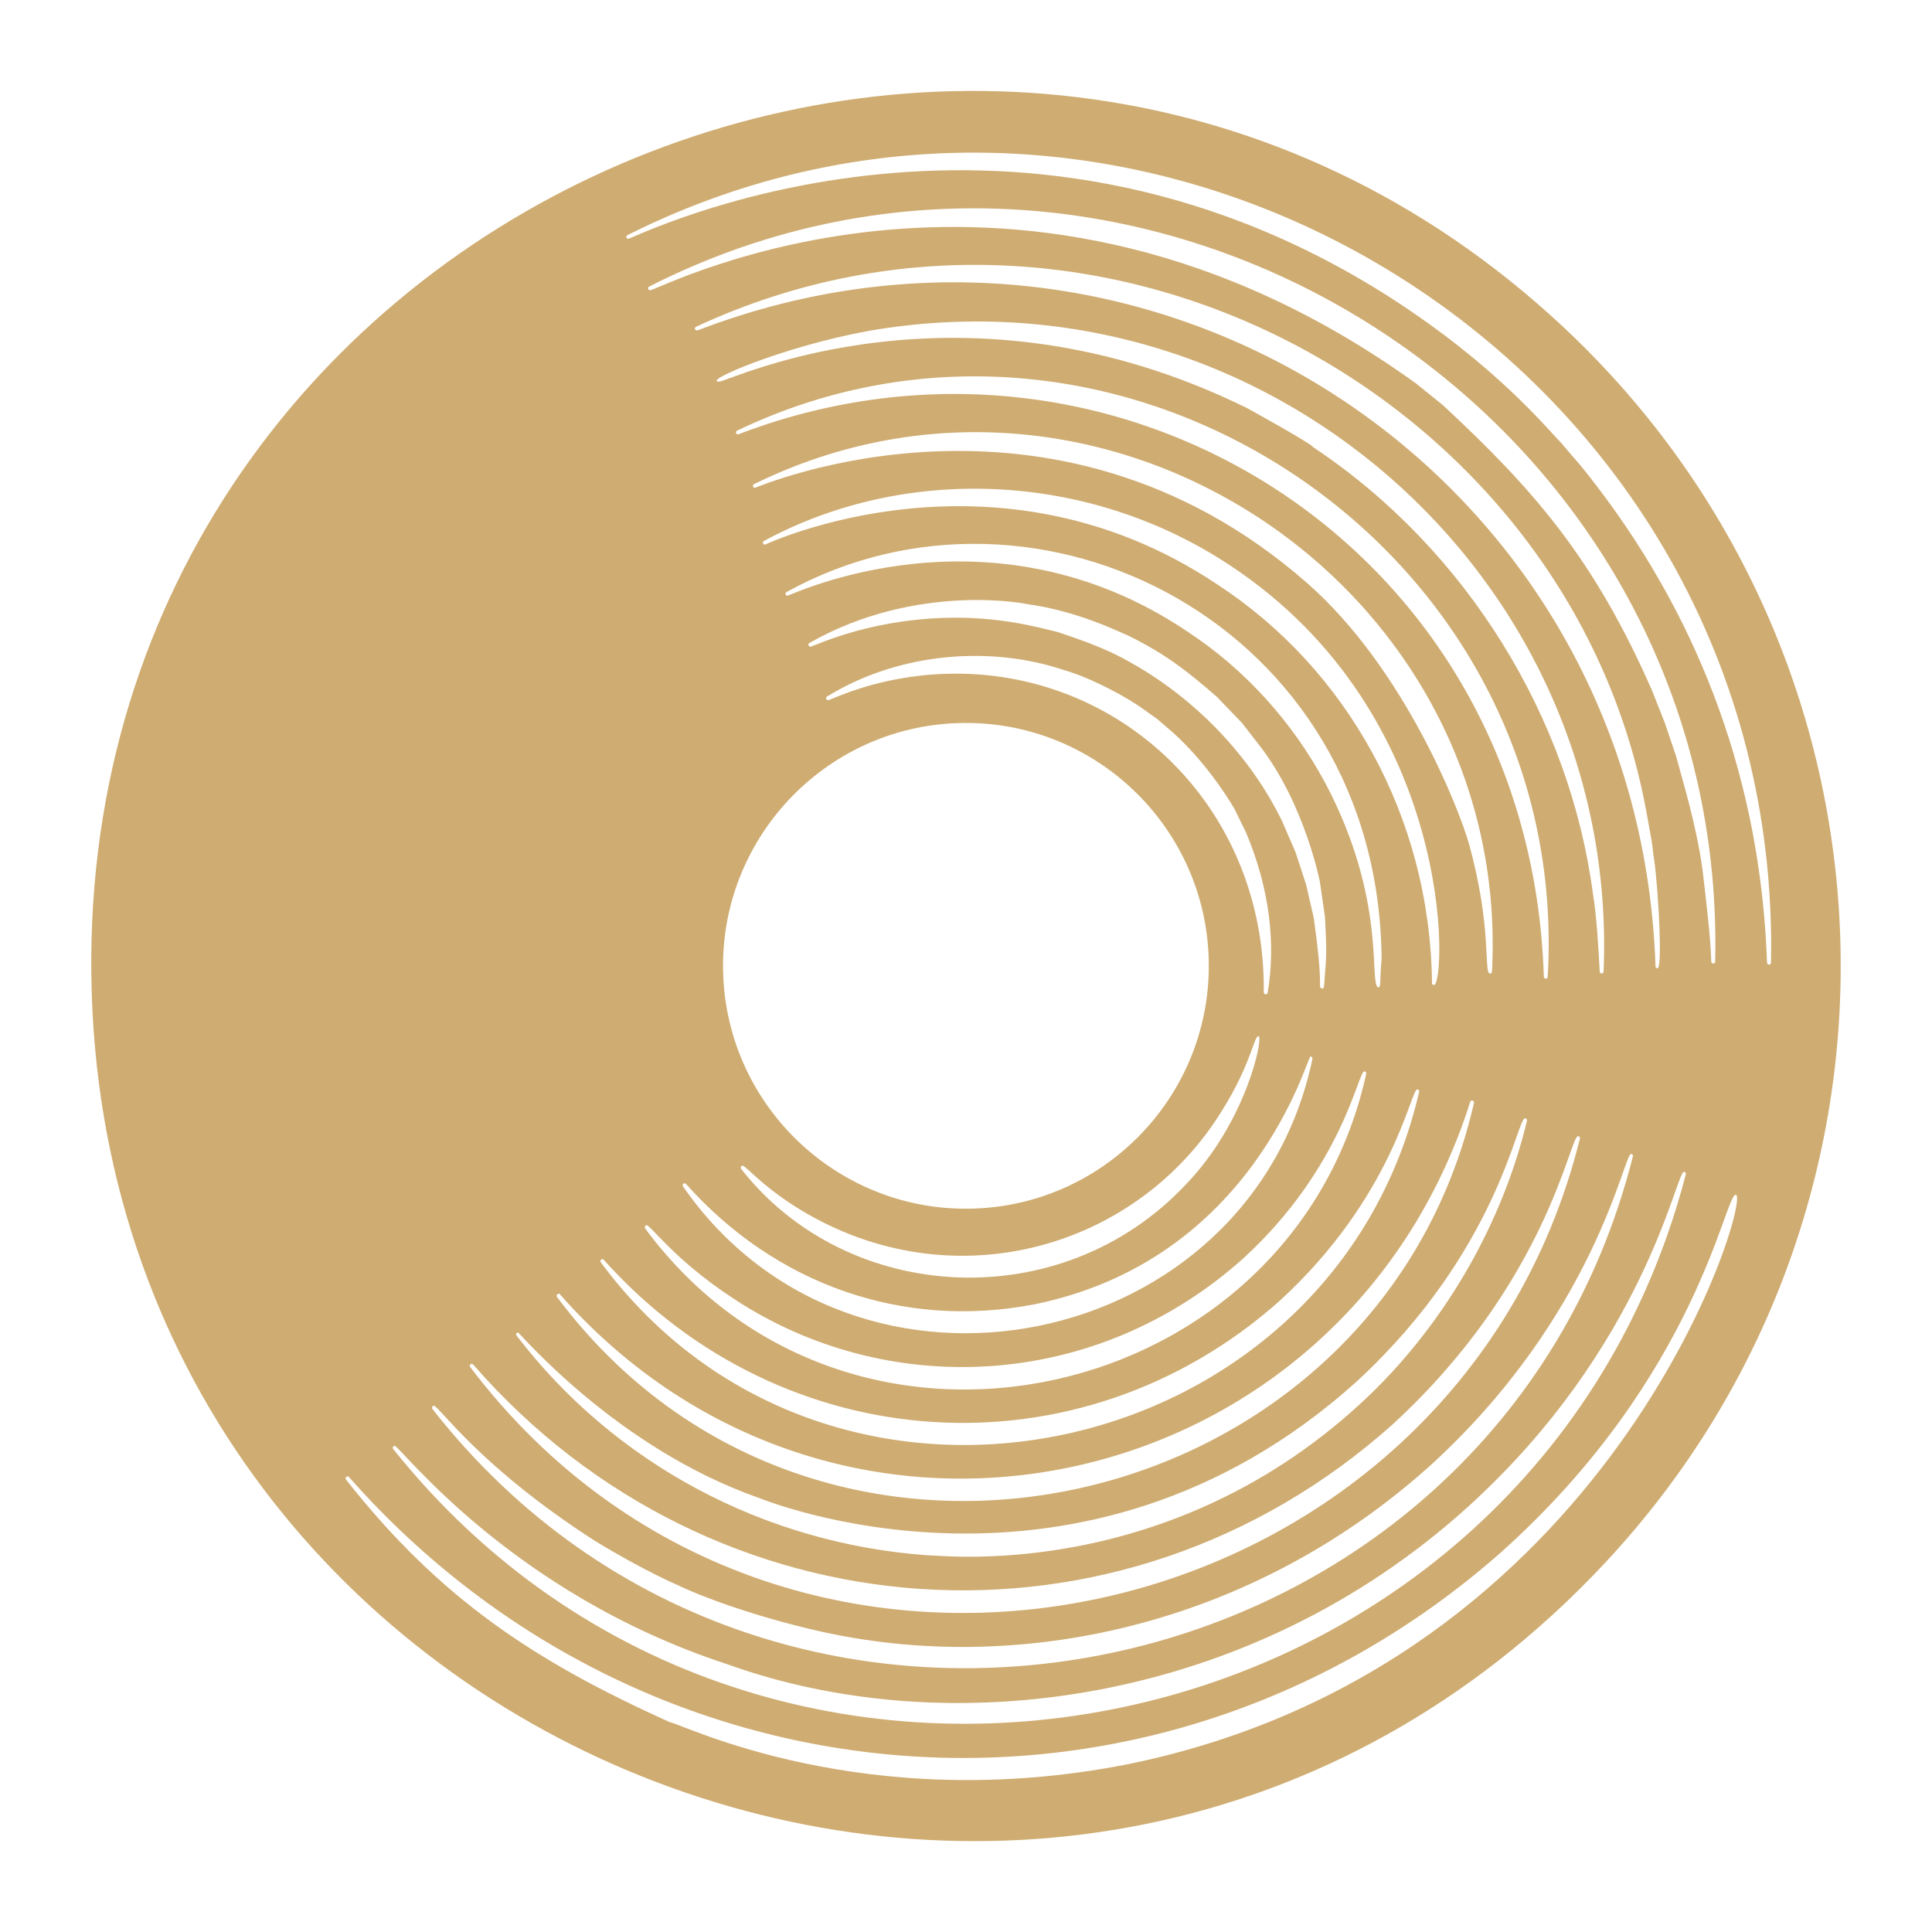 <?xml version="1.0" encoding="UTF-8" standalone="no"?>
<svg
   width="500"
   zoomAndPan="magnify"
   viewBox="0 0 375 375"
   height="500"
   preserveAspectRatio="xMidYMid meet"
   version="1.0"
   id="svg2"
   sodipodi:docname="Logo (record) Yellow.svg"
   inkscape:version="1.4.2 (f4327f4, 2025-05-13)"
   xmlns:inkscape="http://www.inkscape.org/namespaces/inkscape"
   xmlns:sodipodi="http://sodipodi.sourceforge.net/DTD/sodipodi-0.dtd"
   xmlns="http://www.w3.org/2000/svg"
   xmlns:svg="http://www.w3.org/2000/svg">
  <sodipodi:namedview
     id="namedview2"
     pagecolor="#ffffff"
     bordercolor="#000000"
     borderopacity="0.25"
     inkscape:showpageshadow="2"
     inkscape:pageopacity="0.0"
     inkscape:pagecheckerboard="0"
     inkscape:deskcolor="#d1d1d1"
     inkscape:zoom="1.65"
     inkscape:cx="276.66667"
     inkscape:cy="263.33333"
     inkscape:window-width="1920"
     inkscape:window-height="1027"
     inkscape:window-x="-8"
     inkscape:window-y="-8"
     inkscape:window-maximized="1"
     inkscape:current-layer="svg2" />
  <defs
     id="defs1">
    <clipPath
       id="44d2a709b8">
      <path
         d="M 17.715 17.652 L 357.281 17.652 L 357.281 357.367 L 17.715 357.367 Z M 17.715 17.652 "
         clip-rule="nonzero"
         id="path1" />
    </clipPath>
  </defs>
  <g
     clip-path="url(#44d2a709b8)"
     id="g2"
     style="fill:#cfac71;fill-opacity:1">
    <path
       fill="#c9722e"
       d="M 343.375 187.23 C 342.883 187.238 342.984 186.773 342.91 185.16 C 341.457 152.516 330.773 121.648 310 94.438 C 306.336 89.637 307.023 90.738 302.82 85.73 C 300.52 83.531 290.75 71.211 269.945 57.812 C 195.047 9.828 122.863 46.328 121.965 46.355 C 121.559 46.371 121.422 45.824 121.777 45.641 C 222.695 -5.012 346.027 70.586 343.75 186.859 C 343.742 187.227 343.305 187.27 343.375 187.23 Z M 218.953 342.426 C 167.738 352.543 132.324 334.551 130.039 334.285 C 103.773 322.453 85.402 310.332 67.164 287.188 C 66.859 286.805 67.426 286.344 67.742 286.699 C 126.238 352.934 224.762 360.059 291.379 301.273 C 329.609 267.074 334.859 231.281 336.949 231.902 C 339.93 232.797 312.977 323.215 218.953 342.426 Z M 76.598 280.633 C 77.633 280.598 99.078 309.246 141.035 322.98 C 183.898 338.461 242.312 331.148 285.055 292.359 C 319.234 261.305 325.312 227.5 326.84 227.445 C 327.094 227.441 327.285 227.68 327.223 227.922 C 297.758 341.09 149.414 372.719 76.316 281.25 C 76.117 281.004 76.293 280.648 76.598 280.633 Z M 84.203 272.848 C 85.164 272.816 92.992 284.629 115.516 299.109 C 125.27 305.031 131.473 307.633 131.391 307.594 C 136.117 309.922 146.41 313.699 158.445 316.477 C 197.129 325.406 242.695 315.918 277.727 284.359 C 309.613 255.219 315.176 224.027 316.566 223.988 C 316.816 223.977 317.008 224.211 316.945 224.457 C 290.207 330.25 151.16 359.387 83.918 273.461 C 83.793 273.297 83.898 272.859 84.203 272.848 Z M 91.844 264.855 C 138.203 318.086 217.293 323.895 270.336 276.449 C 300.297 248.918 304.668 220.578 306.289 220.527 C 306.535 220.516 306.727 220.75 306.664 220.992 C 282.57 318.004 153.398 347.301 91.262 265.336 C 90.965 264.945 91.535 264.5 91.844 264.855 Z M 100.547 258.625 C 100.812 258.617 119.562 281.031 147.348 290.762 C 147.43 290.75 209.559 316.672 263.406 268.082 C 290.75 242.824 294.367 217.117 296.004 217.062 C 296.254 217.059 296.441 217.289 296.387 217.531 C 291.684 237.152 280.84 256.301 265.898 270.723 C 227.102 307.953 181.18 301.664 180.215 301.895 C 148.336 299.652 119.312 284.125 100.262 259.23 C 100.074 258.988 100.242 258.633 100.547 258.625 Z M 108.664 251.207 C 162.992 312.82 260.758 291.352 285.371 213.867 C 285.418 213.711 285.562 213.609 285.719 213.605 C 285.969 213.598 286.156 213.828 286.102 214.066 C 267.516 295.168 159.086 320.074 108.074 251.68 C 107.895 251.438 108.352 250.852 108.664 251.207 Z M 117.188 244.523 C 151.809 283.246 209.473 287.098 248.367 252.504 C 270.41 232.324 273.793 211.496 275.078 211.453 C 275.324 211.449 275.516 211.68 275.457 211.922 C 258.711 284.293 161.613 305.82 116.605 245.004 C 116.312 244.613 116.879 244.176 117.188 244.523 Z M 280.098 78.668 L 274.883 74.457 C 198.086 19.055 128.012 56.281 126.184 56.34 C 125.785 56.355 125.641 55.809 126.004 55.621 C 220.207 7.738 335.379 79.02 332.918 186.66 C 332.914 186.859 332.75 187.02 332.551 187.023 C 332.344 187.031 332.172 186.871 332.16 186.672 C 332.031 184.422 332.191 183.309 330.438 168.672 C 329.254 160.234 326.852 152.398 325.328 146.781 L 323.172 140.398 L 320.699 134.129 C 309.461 108.465 297.75 95.078 280.098 78.668 Z M 135.379 64.137 C 134.848 64.176 134.715 63.613 135.086 63.438 C 212.867 27.172 304.785 77.055 319.562 157.562 C 321.336 167.121 320.465 163.062 321.07 166.84 C 321.887 172.691 322.73 187.914 321.723 187.949 C 321.648 187.914 321.344 187.926 321.336 187.582 C 318.113 91.621 222.93 30.449 135.379 64.137 Z M 254.961 86.848 C 254.484 86.059 242.625 79.527 242.074 79.223 C 186.773 51.934 141.547 74.008 139.641 74.07 C 135.863 74.195 151.961 67.246 168.723 64.203 C 244.902 51.051 314.418 111.684 311.258 188.582 C 311.25 188.781 311.086 188.938 310.887 188.949 C 310.68 188.949 310.512 188.789 310.5 188.586 C 310.312 185.078 309.93 177.707 309.18 173.449 C 304.688 139.359 284.754 106.688 254.961 86.848 Z M 143.359 84.285 C 142.914 84.457 142.629 83.797 143.066 83.59 C 216.605 48.297 305.277 106.191 300.41 189.602 C 300.402 189.793 300.242 189.953 300.047 189.957 C 299.969 189.922 299.664 189.941 299.656 189.59 C 297.039 105.793 216.117 56.414 143.359 84.285 Z M 253.734 113.188 C 204.137 69.664 146.801 94.684 146.531 94.691 C 146.125 94.703 145.984 94.148 146.352 93.973 C 213.785 60.852 293.5 113.637 289.594 188.621 C 289.578 188.914 289.332 188.93 289.211 188.98 C 287.922 188.977 289.676 180.066 285.109 163.75 C 283.387 157.496 272.703 129.836 253.734 113.188 Z M 230.496 122.598 C 192.188 96.77 153.391 115.609 152.852 115.629 C 152.457 115.641 152.312 115.109 152.656 114.922 C 201.211 88.082 267.625 121.121 268.168 186.129 C 267.742 190.914 268.125 191.641 267.484 191.66 C 265.691 190.914 269.191 174.609 257.305 152.121 C 250.879 140.105 241.613 129.898 230.496 122.598 Z M 253.527 171.734 L 252.84 169.625 L 251.473 165.449 L 248.848 159.383 C 243.426 148.168 233.758 137.066 220.992 129.473 C 218.512 128.098 216.18 126.508 209.141 123.996 C 207.766 123.539 206.379 123 205.016 122.605 C 201.215 121.703 193.77 119.59 183.223 119.934 C 167.793 120.438 157.977 125.492 157.293 125.516 C 156.902 125.523 156.75 125 157.094 124.805 C 178.16 112.816 199.746 117.289 199.254 117.242 C 208.742 118.508 216.652 122.355 219.117 123.43 C 226.566 127.133 230.59 130.398 236.246 135.297 C 236.316 135.371 241.383 140.648 241.066 140.32 L 244.391 144.594 C 253.238 155.938 256.203 171.188 256.18 171.105 C 256.191 171.18 257.234 178.359 257.168 177.906 C 257.562 184.984 257.422 186.062 257.172 189.074 C 256.969 191.598 257.09 191.863 256.629 191.879 C 255.73 191.504 256.77 192.211 255.582 182.594 L 255.008 178.207 L 254.004 173.863 Z M 200.793 253.168 C 243.5 244.453 253.684 205.086 254.363 205.062 C 254.605 205.059 254.797 205.281 254.746 205.52 C 242.762 262.629 165.898 278.352 132.562 230.273 C 132.297 229.883 132.848 229.461 133.156 229.801 C 150.438 249.215 175.164 258.121 200.793 253.168 Z M 185.945 140.348 C 211.926 139.496 233.758 159.945 234.605 185.93 C 235.449 211.91 215.004 233.738 189.023 234.586 C 163.043 235.438 141.211 214.992 140.363 189.008 C 139.516 163.027 159.961 141.195 185.945 140.348 Z M 230.141 229.941 C 205.977 255.625 164.508 253.258 143.848 226.871 C 143.656 226.629 143.824 226.27 144.133 226.262 C 144.785 226.238 148.457 230.906 156.863 235.699 C 185.82 252.234 220.855 242.207 237.25 215.473 C 242.91 206.441 243.414 200.883 244.305 201.121 C 245.227 201.359 241.965 217.684 230.141 229.941 Z M 183.562 130.789 C 170.043 131.23 161.336 135.887 160.727 135.91 C 160.344 135.918 160.188 135.41 160.516 135.203 C 174.879 126.371 192.824 125.367 206.746 130.137 C 209.918 130.973 216.359 133.867 221.273 137.18 L 224.574 139.527 L 227.633 142.148 C 234.945 148.715 239.664 157.098 239.613 157.023 C 239.652 157.098 241.977 161.832 241.828 161.535 C 246.531 172.641 247.629 183.398 246.051 192.676 C 245.973 193.137 245.293 193.07 245.297 192.609 C 245.688 156.461 217.293 129.684 183.562 130.789 Z M 236.223 113.402 C 193.117 84.598 148.551 105.711 148.473 105.715 C 148.078 105.727 147.934 105.191 148.281 105 C 175.625 90.195 211.117 91.465 238.672 109.688 C 283.055 138.941 280.656 191.316 278.32 191.199 C 278.113 191.188 277.957 191.027 277.953 190.824 C 277.602 158.5 261.312 129.734 236.223 113.402 Z M 125.5 237.809 C 126.273 237.785 130.91 244.539 142.285 251.996 C 171.824 271.566 212.445 270.145 241.352 244.227 C 260.613 226.543 263.566 207.996 264.801 207.957 C 265.051 207.945 265.234 208.176 265.184 208.414 C 251.043 272.684 165.055 292.445 125.203 238.41 C 125.086 238.25 125.195 237.816 125.5 237.809 Z M 303.539 63.57 C 194.168 -38.875 12.859 41.367 17.812 193.012 C 22.707 342.781 207.656 414.246 311.379 303.52 C 375.52 235.047 372.016 127.719 303.539 63.57 "
       fill-opacity="1"
       fill-rule="nonzero"
       id="path2"
       style="fill:#cfac71;fill-opacity:1" />
  </g>
</svg>
